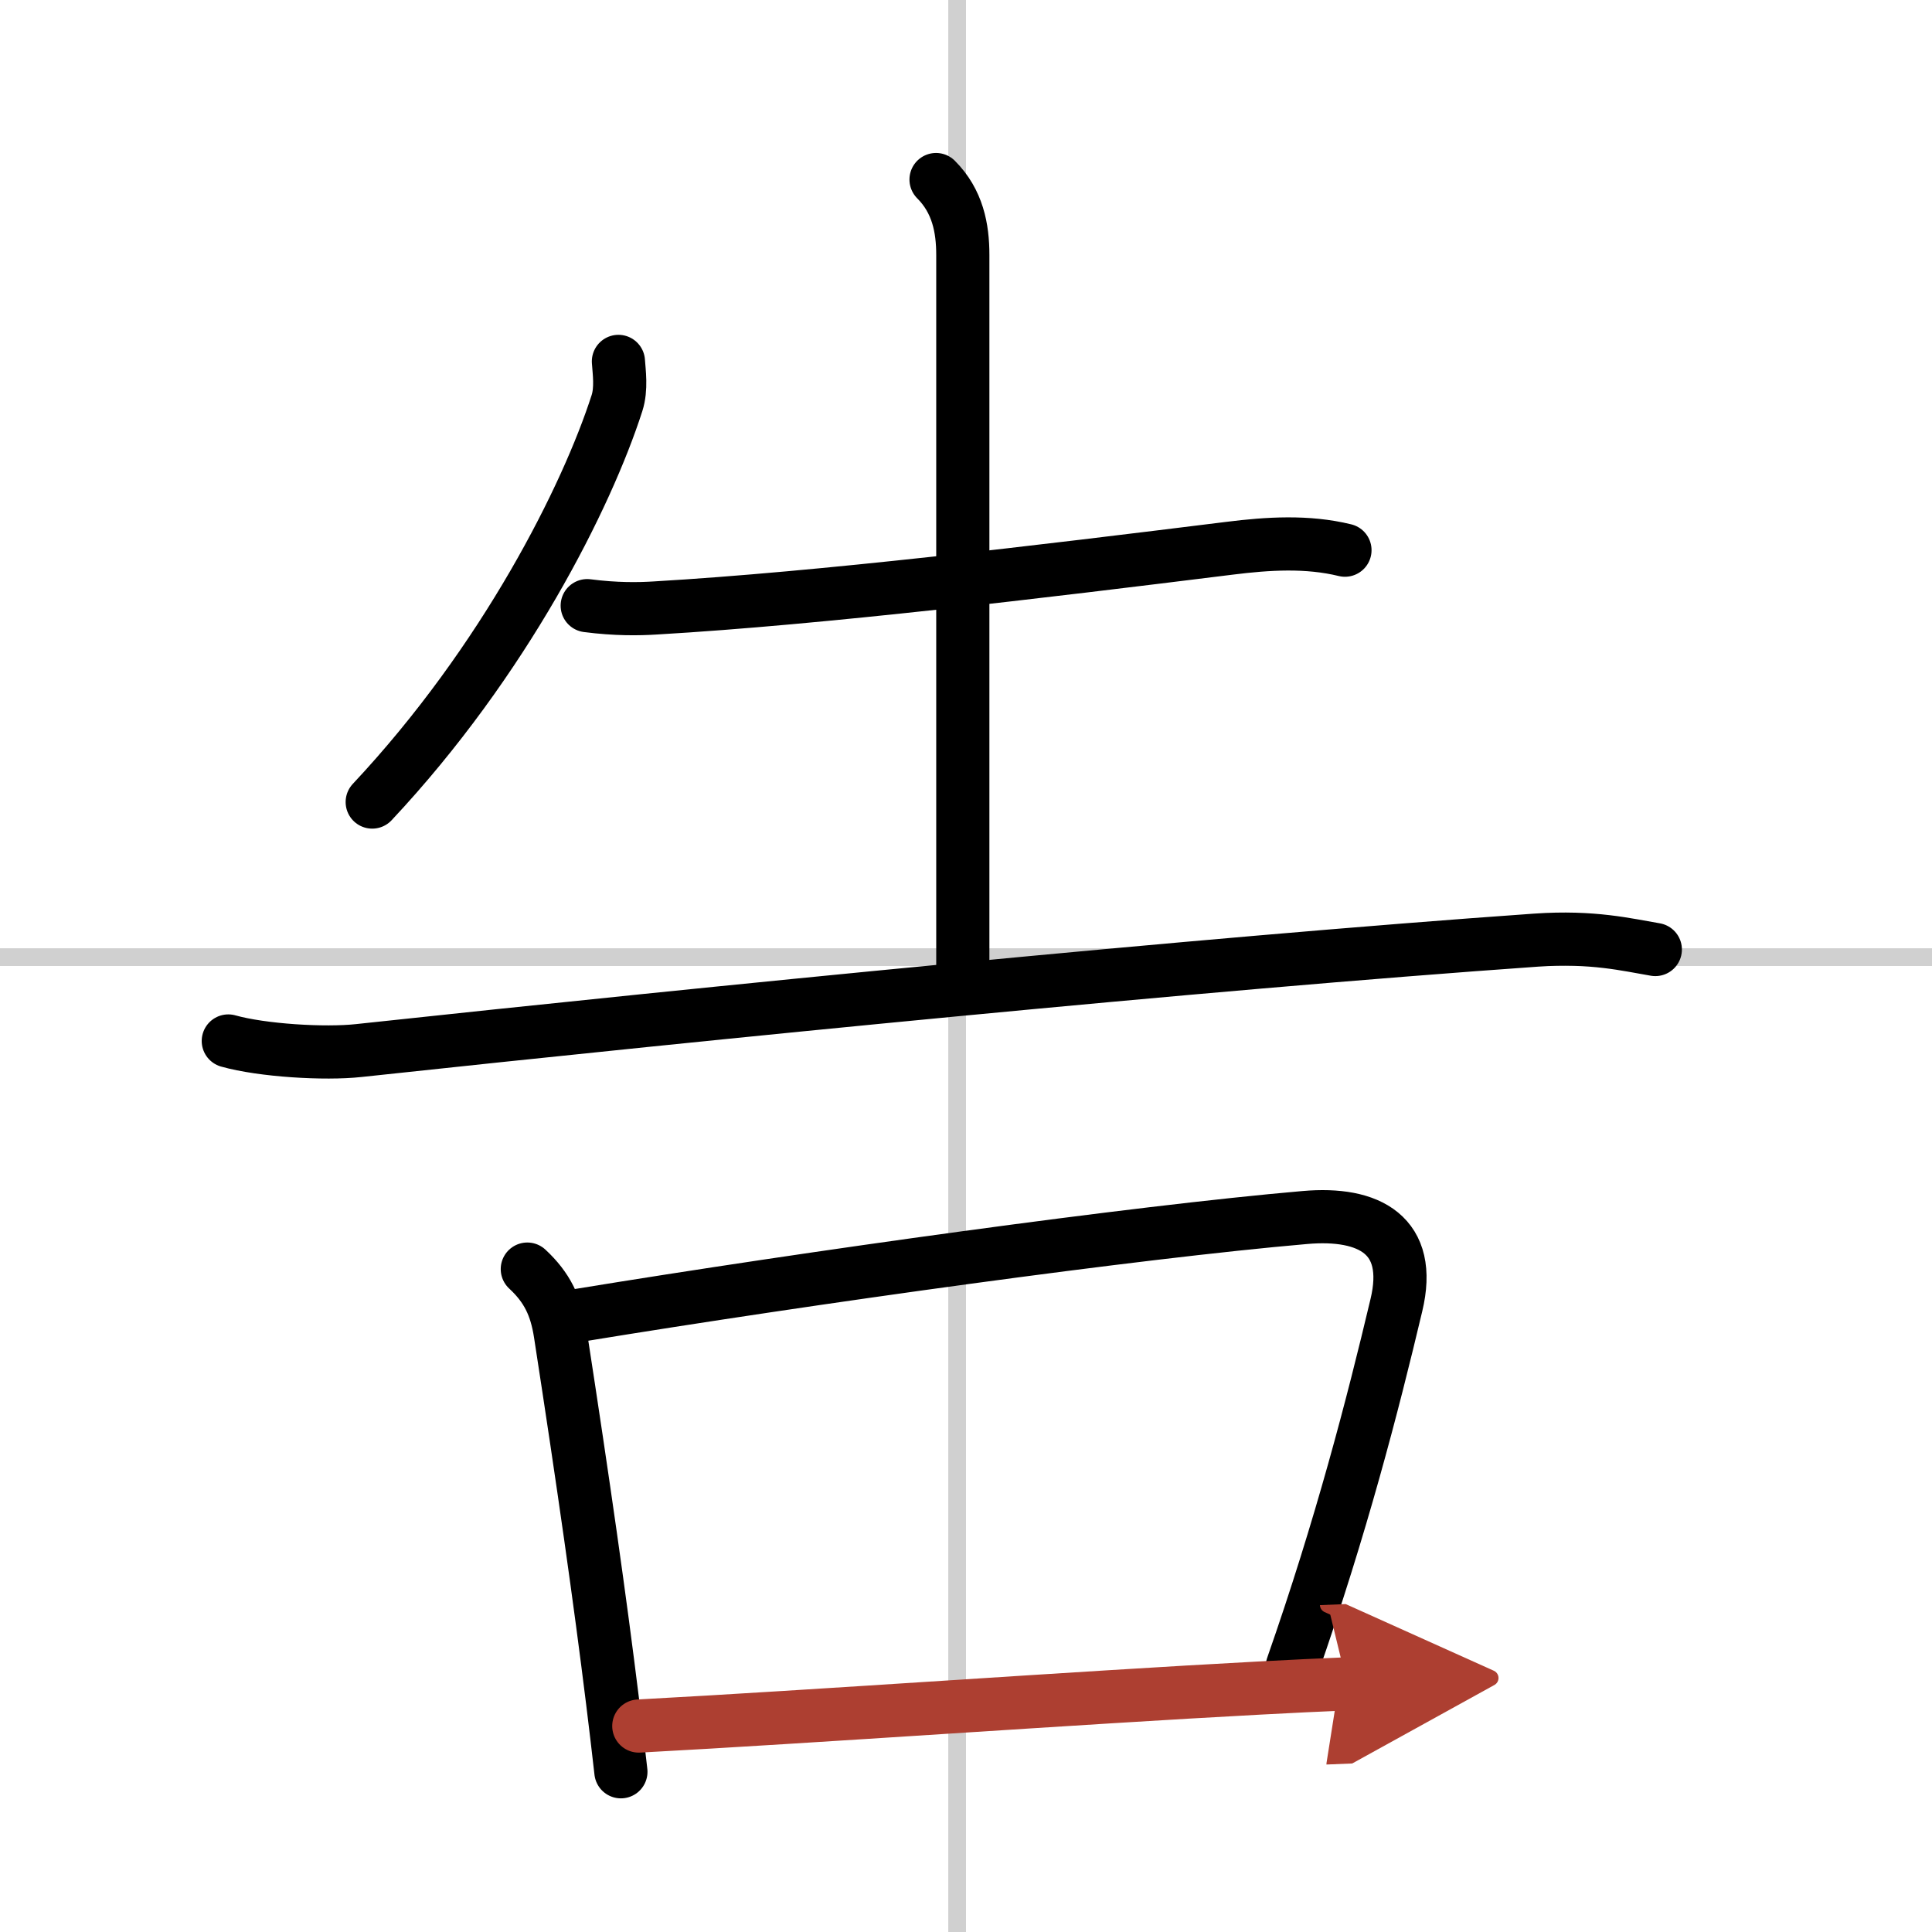 <svg width="400" height="400" viewBox="0 0 109 109" xmlns="http://www.w3.org/2000/svg"><defs><marker id="a" markerWidth="4" orient="auto" refX="1" refY="5" viewBox="0 0 10 10"><polyline points="0 0 10 5 0 10 1 5" fill="#ad3f31" stroke="#ad3f31"/></marker></defs><g fill="none" stroke="#000" stroke-linecap="round" stroke-linejoin="round" stroke-width="3"><rect width="100%" height="100%" fill="#fff" stroke="#fff"/><line x1="54" x2="54" y2="109" stroke="#d0d0d0" stroke-width="1"/><line x2="109" y1="54" y2="54" stroke="#d0d0d0" stroke-width="1"/><path d="M34.89,20.39c0.04,0.59,0.18,1.54-0.08,2.35C33.12,28,28.5,37.25,21,45.25"/><path d="m33.13 34.17c1.62 0.21 2.91 0.19 3.85 0.13 9.4-0.55 21.77-2.05 32.4-3.37 2.16-0.27 4.37-0.41 6.5 0.11"/><path d="m52.81 10.13c1.22 1.22 1.51 2.74 1.51 4.25v40.12"/><path d="m12.88 58.73c1.92 0.54 5.45 0.75 7.36 0.54 19.89-2.14 47.39-4.89 66.43-6.23 3.19-0.22 5.12 0.26 6.72 0.53"/><path d="m29.75 71.6c1.12 1.04 1.62 2.09 1.86 3.62 1.33 8.62 2.24 15.02 2.95 20.77 0.17 1.35 0.32 2.67 0.47 3.97"/><path d="m32.64 74.21c13.21-2.16 31.39-4.69 40.98-5.52 3.64-0.32 6.11 1 5.16 4.95-1.34 5.65-3.12 12.52-5.87 20.38"/><path d="m36.04 97.38c9.92-0.53 24.79-1.6 34.96-2.14 1.84-0.1 3.53-0.18 5-0.24" marker-end="url(#a)" stroke="#ad3f31"/></g></svg>
